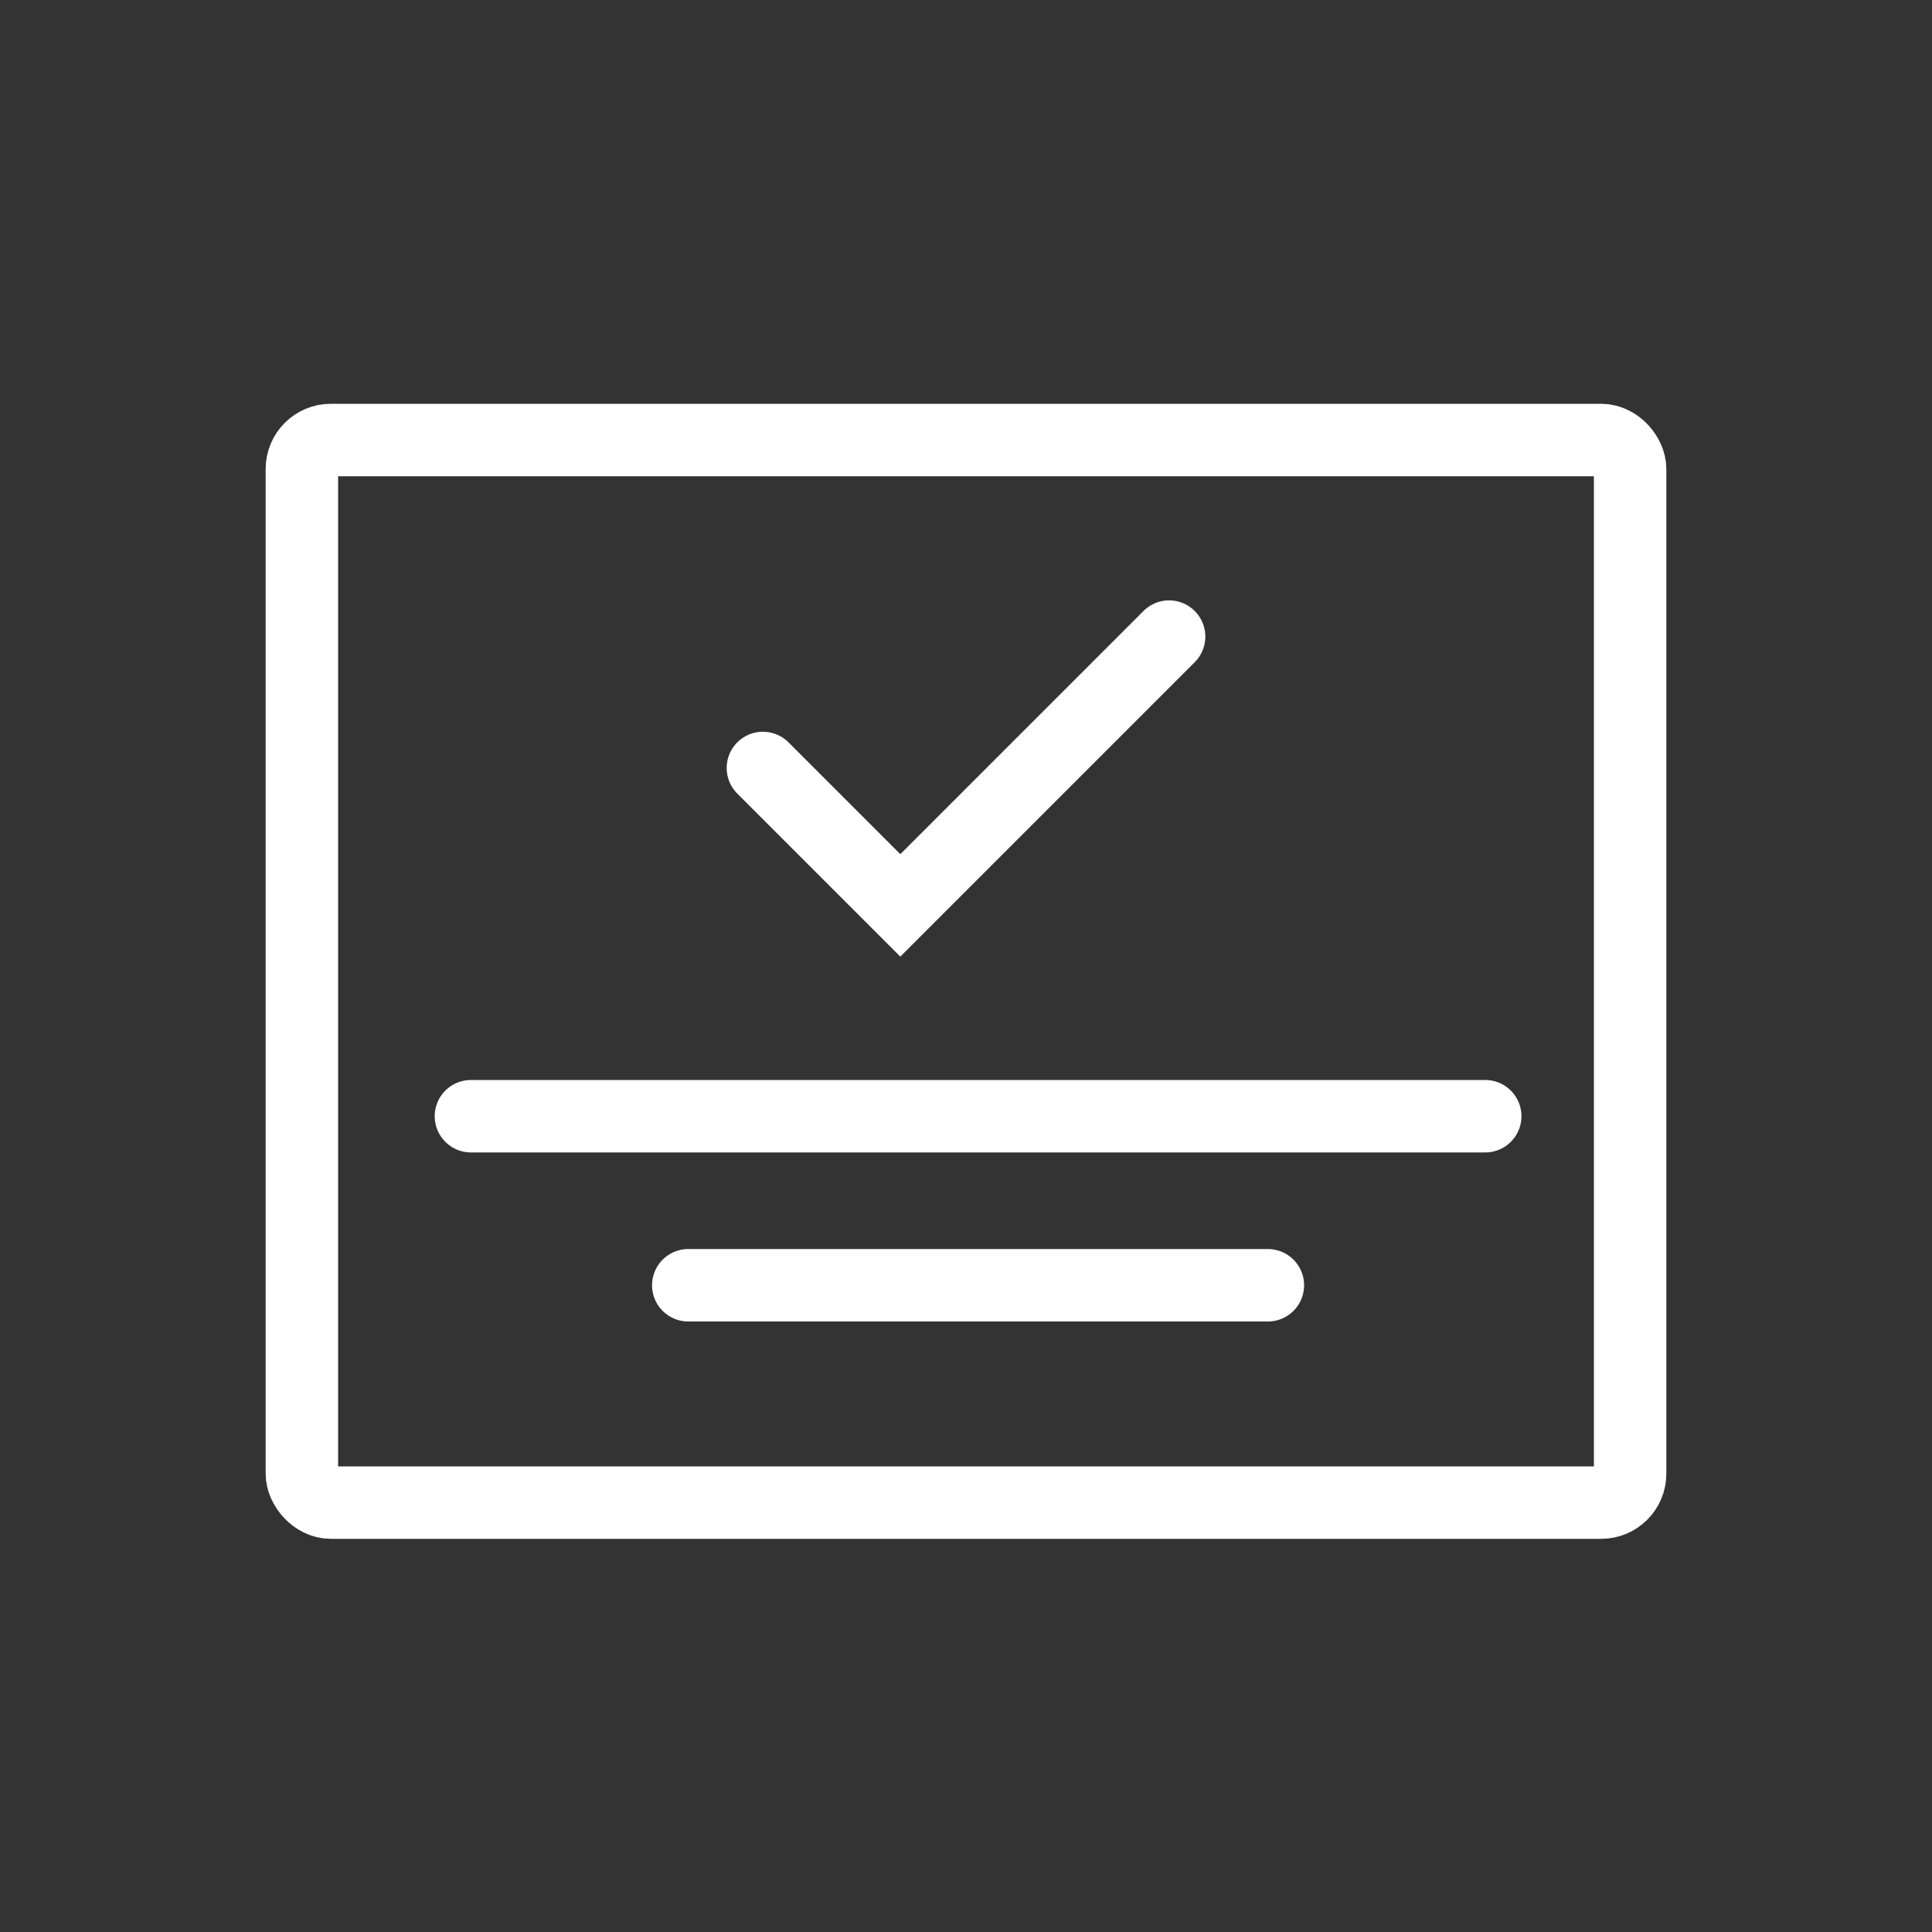 <svg xmlns="http://www.w3.org/2000/svg" viewBox="0 0 80 80"><rect x="0" y="0" width="80" height="80" fill="#333333" stroke="none"/><defs><style>.cls-1{fill:none;stroke:#fff;stroke-linecap:round;stroke-miterlimit:10;stroke-width:3px;}</style></defs><title>cp-icon-form-whiteout</title><g id="Overlay"><rect class="cls-1" x="12.5" y="18.22" width="55" height="44" rx="1.2" ry="1.2"/><polyline class="cls-1" points="31.59 31.8 37.28 37.49 48.41 26.36"/><line class="cls-1" x1="19.5" y1="46.22" x2="61.5" y2="46.22"/><line class="cls-1" x1="28.5" y1="53.22" x2="52.5" y2="53.22"/></g></svg>